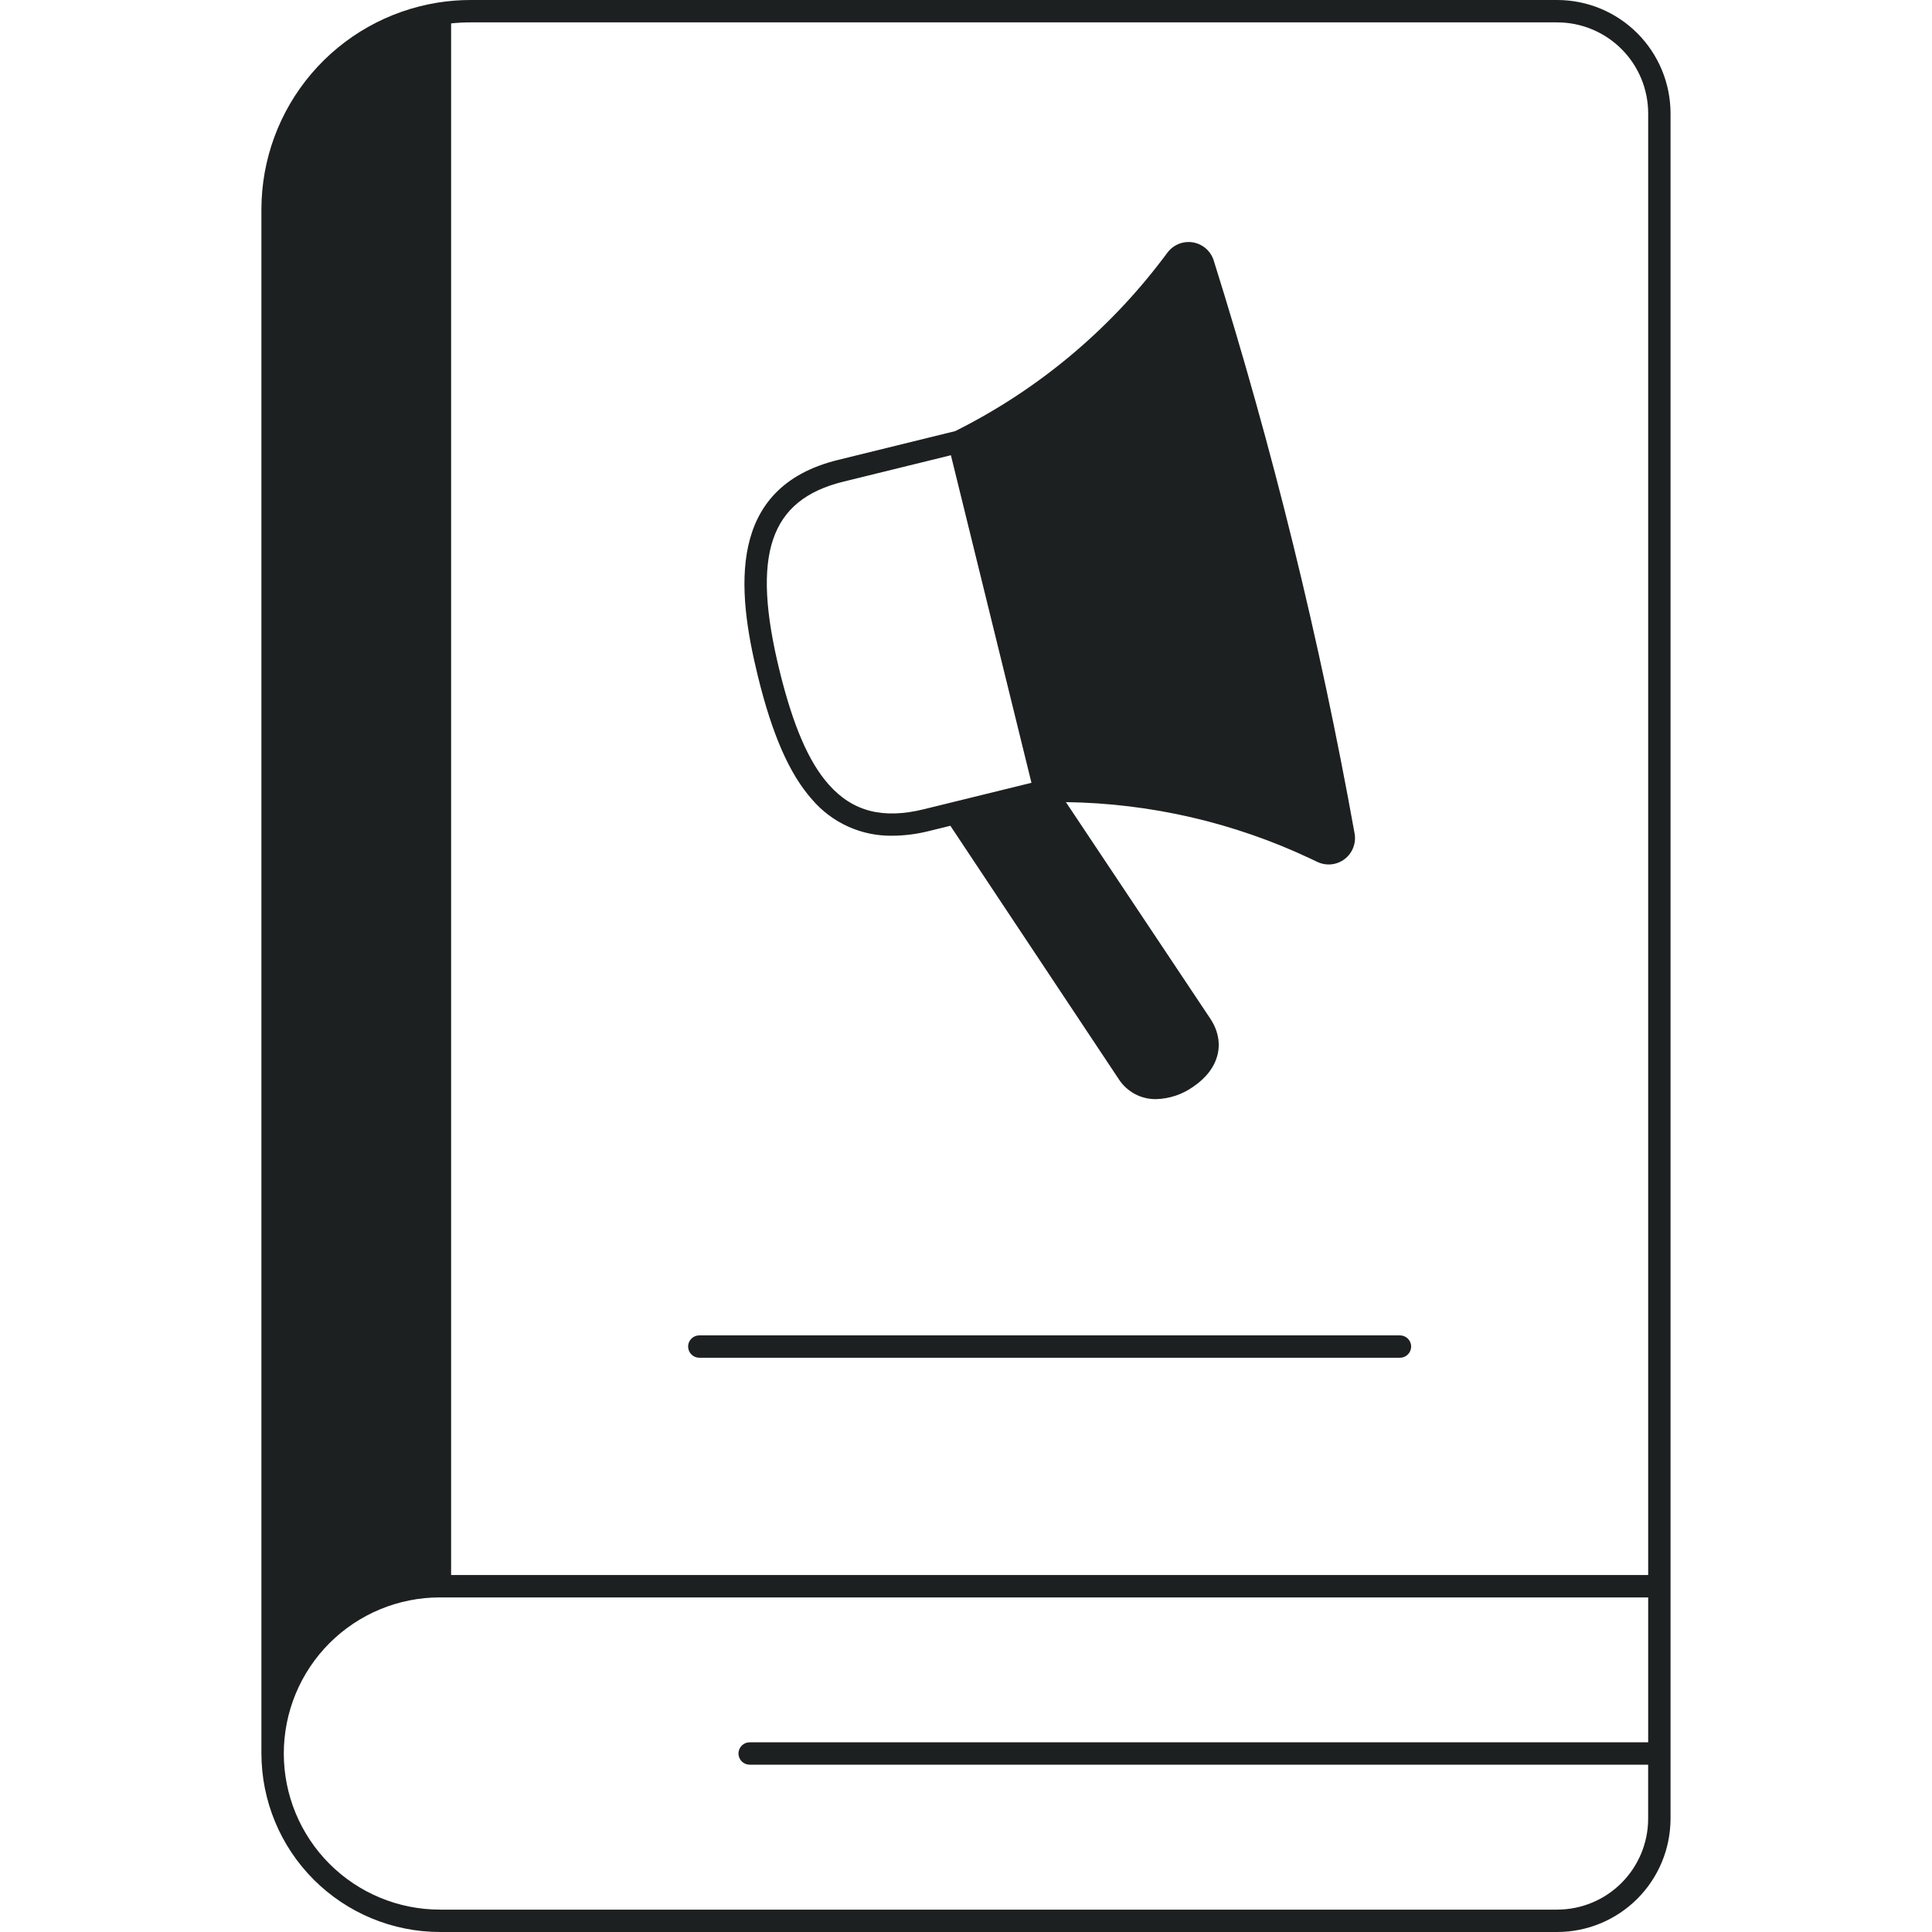 <svg xmlns="http://www.w3.org/2000/svg" width="75" height="75" viewBox="0 0 75 75" fill="none"><path d="M60.452 0H18.27C17.845 0 17.42 0.034 17 0.1C16.995 0.101 16.989 0.102 16.984 0.103C15.078 0.411 13.345 1.387 12.092 2.856C10.84 4.325 10.151 6.191 10.148 8.122V68.071C10.151 69.908 10.881 71.669 12.18 72.968C13.479 74.267 15.24 74.998 17.077 75H60.451C61.617 74.999 62.735 74.535 63.56 73.71C64.385 72.886 64.848 71.767 64.85 70.601V4.399C64.848 3.233 64.385 2.115 63.56 1.29C62.736 0.465 61.618 0.001 60.452 0ZM60.452 0.869C61.388 0.87 62.285 1.242 62.947 1.904C63.609 2.566 63.981 3.463 63.982 4.399V61.142H17.512V0.908C17.764 0.882 18.017 0.869 18.27 0.869L60.452 0.869ZM60.452 74.131H17.077C16.282 74.131 15.493 73.974 14.758 73.67C14.023 73.365 13.355 72.919 12.792 72.356C12.229 71.793 11.783 71.125 11.478 70.39C11.174 69.655 11.017 68.867 11.017 68.071C11.017 67.275 11.174 66.487 11.478 65.752C11.783 65.016 12.229 64.348 12.792 63.785C13.355 63.223 14.023 62.776 14.758 62.472C15.493 62.167 16.282 62.011 17.077 62.011H63.982V67.636H29.102C28.986 67.636 28.876 67.682 28.794 67.764C28.713 67.845 28.667 67.956 28.667 68.071C28.667 68.186 28.713 68.296 28.794 68.378C28.876 68.459 28.986 68.505 29.102 68.505H63.981V70.601C63.98 71.537 63.608 72.434 62.946 73.096C62.285 73.758 61.387 74.13 60.452 74.131ZM31.521 31.032C31.905 31.484 32.385 31.844 32.925 32.088C33.466 32.332 34.053 32.453 34.646 32.443C35.126 32.439 35.604 32.377 36.069 32.259L36.893 32.056L43.443 41.912C43.6 42.149 43.815 42.342 44.066 42.474C44.318 42.607 44.599 42.673 44.884 42.668C45.404 42.653 45.908 42.483 46.331 42.179C47.346 41.491 47.596 40.447 46.97 39.523L41.378 31.138C44.667 31.183 47.908 31.933 50.882 33.337L51.14 33.46C51.31 33.54 51.499 33.572 51.686 33.553C51.873 33.533 52.051 33.462 52.2 33.348C52.349 33.234 52.464 33.081 52.532 32.905C52.6 32.73 52.619 32.539 52.585 32.354C51.233 24.832 49.406 17.403 47.116 10.112C47.06 9.933 46.955 9.772 46.814 9.648C46.672 9.525 46.499 9.442 46.314 9.41C46.129 9.378 45.938 9.398 45.763 9.467C45.589 9.537 45.436 9.653 45.323 9.803L45.151 10.031C43.014 12.858 40.252 15.154 37.08 16.736L32.529 17.855C28.206 18.918 28.598 22.903 29.422 26.256C29.981 28.531 30.648 30.048 31.521 31.032H31.521ZM32.735 18.699L36.914 17.672L40.041 30.388L35.862 31.415C34.271 31.806 33.098 31.502 32.171 30.456C31.395 29.581 30.79 28.181 30.265 26.049C29.155 21.533 29.871 19.404 32.736 18.699H32.735ZM26.712 52.273C26.712 52.158 26.758 52.048 26.84 51.966C26.921 51.885 27.031 51.839 27.147 51.839H54.346C54.462 51.839 54.572 51.885 54.653 51.966C54.735 52.048 54.781 52.158 54.781 52.273C54.781 52.388 54.735 52.499 54.653 52.58C54.572 52.662 54.462 52.708 54.346 52.708H27.147C27.032 52.708 26.921 52.662 26.84 52.58C26.758 52.499 26.713 52.388 26.713 52.273L26.712 52.273Z" fill="#1D2020"></path></svg>